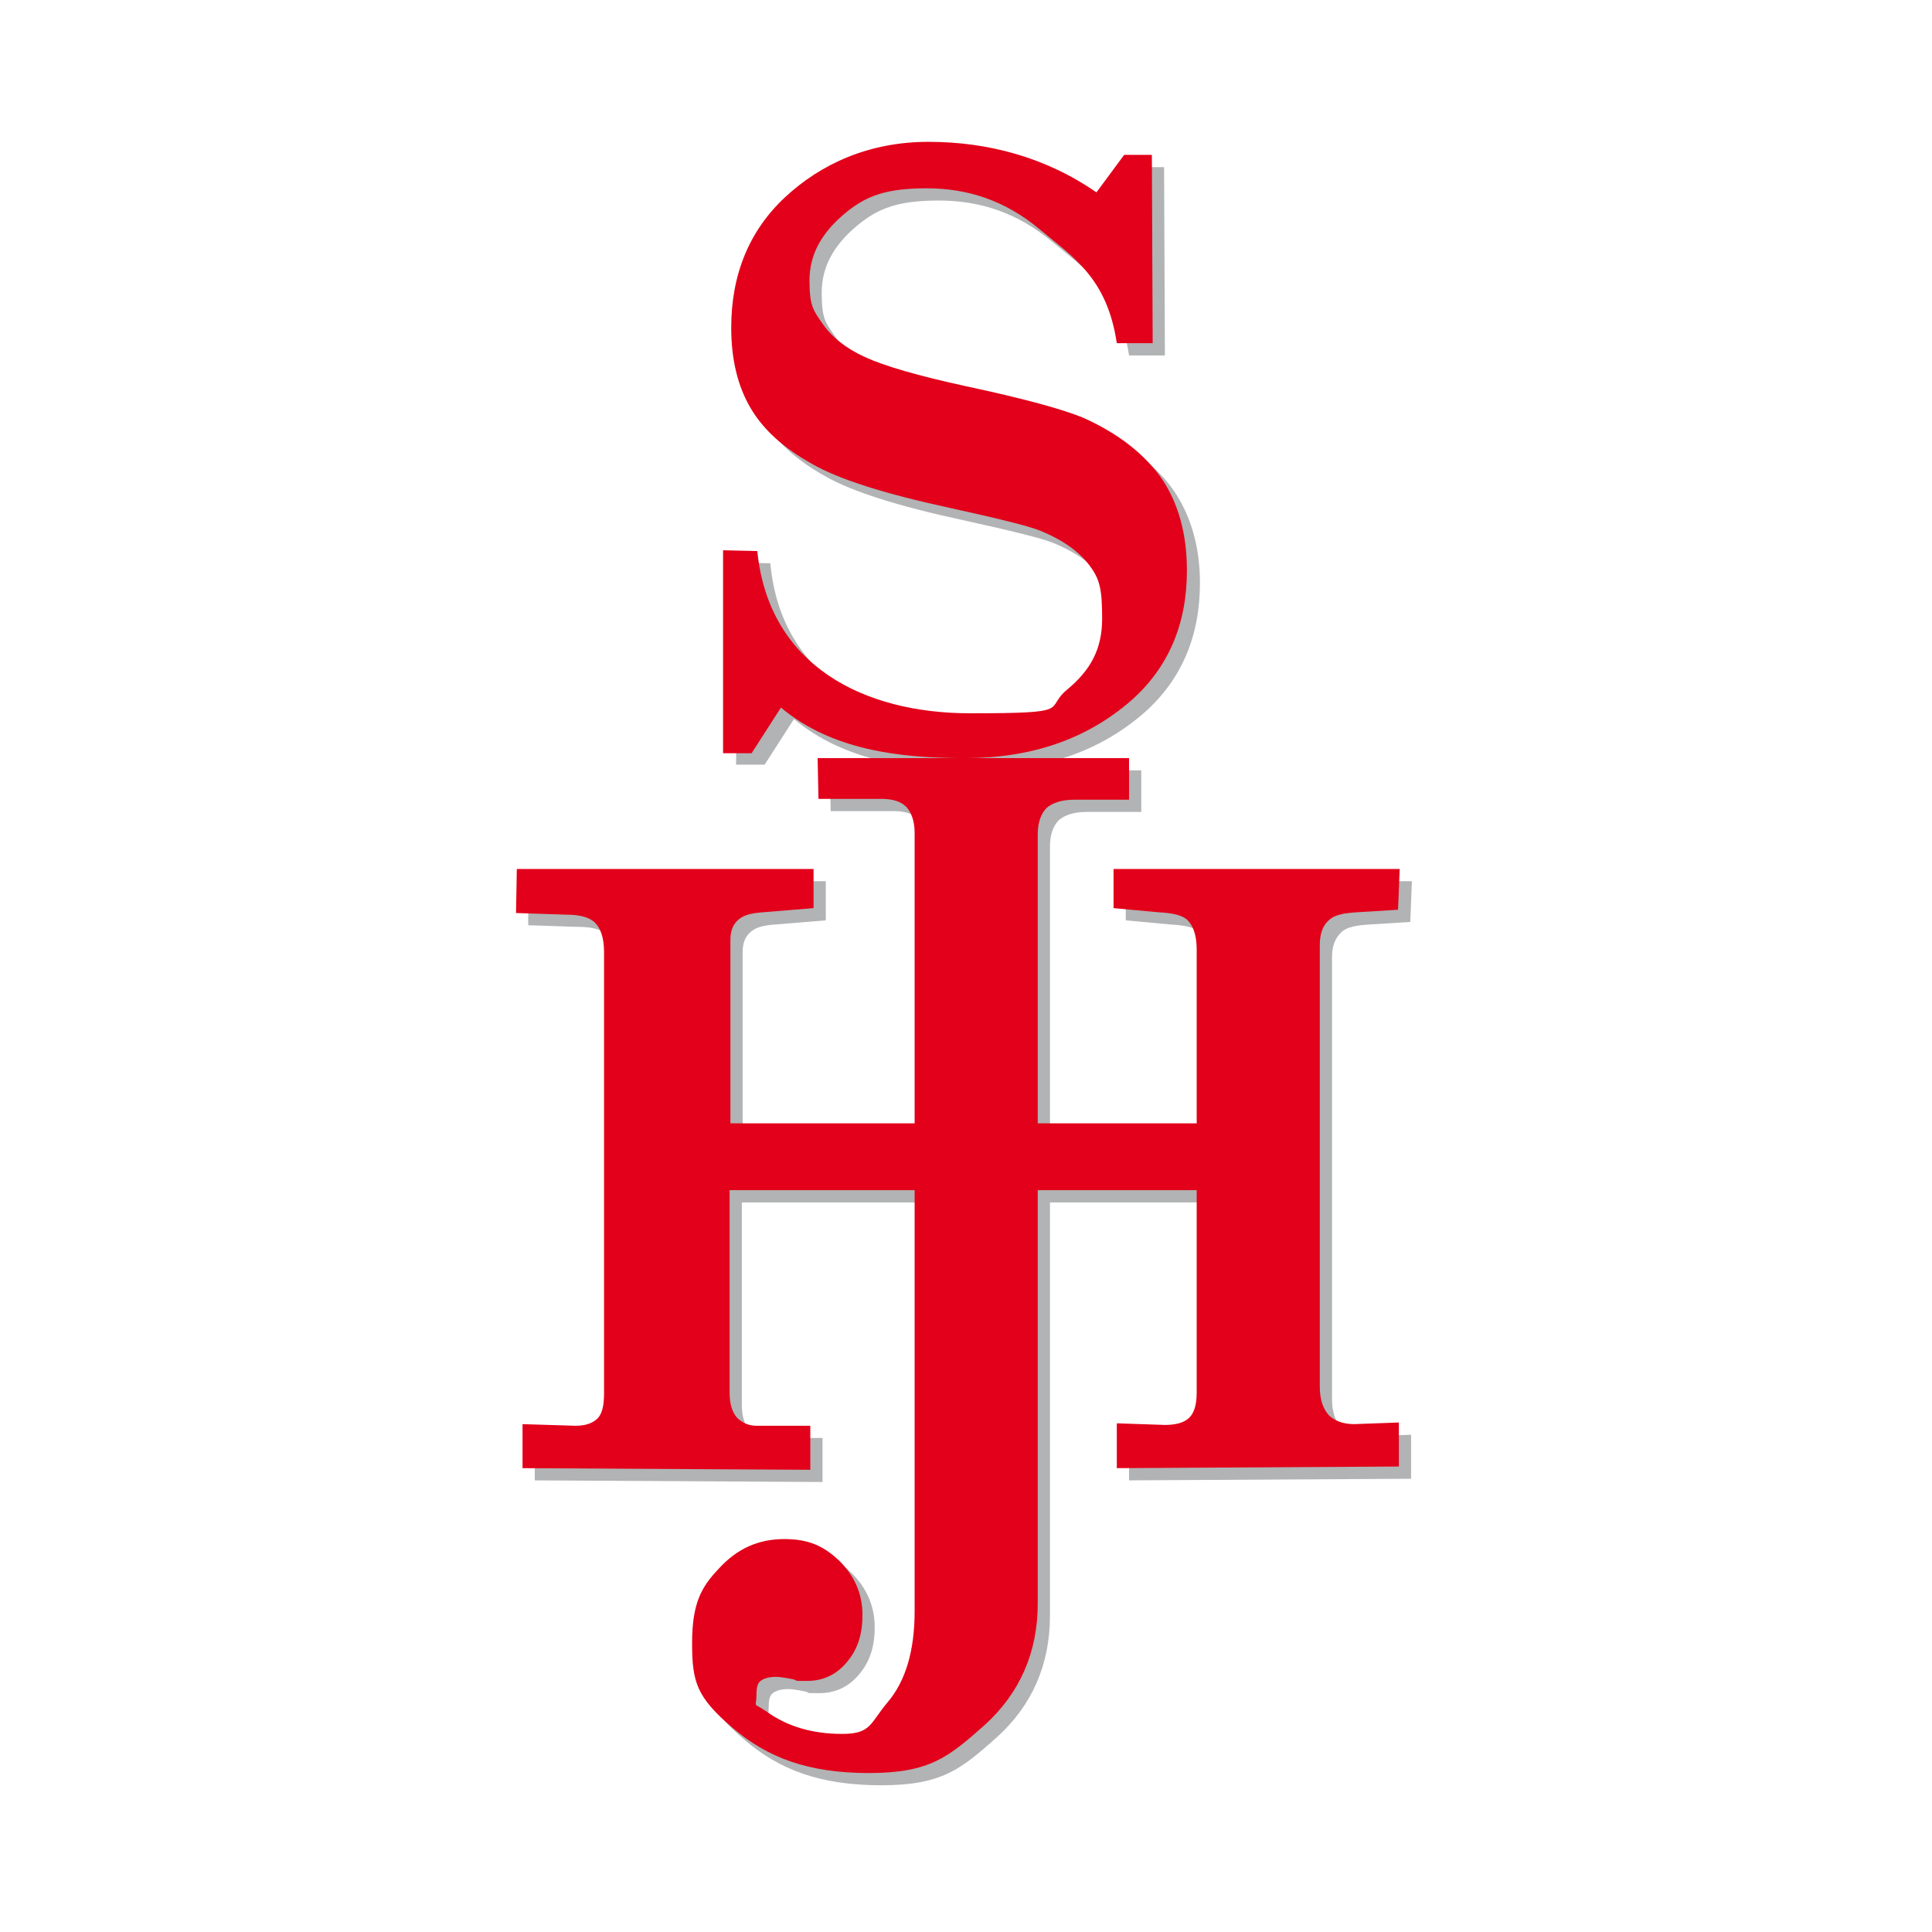 <svg xmlns="http://www.w3.org/2000/svg" xmlns:xlink="http://www.w3.org/1999/xlink" id="Layer_1" x="0px" y="0px" viewBox="0 0 237 237" style="enable-background:new 0 0 237 237;" xml:space="preserve"><style type="text/css">	.st0{fill-rule:evenodd;clip-rule:evenodd;fill:#B1B3B4;}	.st1{fill-rule:evenodd;clip-rule:evenodd;fill:#E2001A;}</style><path class="st0" d="M64.9,108.1h36.4v4.8l-6.1,0.5c-1.4,0.1-2.4,0.3-3.1,0.9c-0.7,0.6-1,1.4-1,2.5v22.5h57.2v-21.3 c0-1.7-0.4-2.9-1.1-3.6s-2-0.9-3.7-1l-5.4-0.5v-4.8h35.1l-0.2,5l-4.9,0.3c-1.7,0.1-2.9,0.3-3.6,1s-1.1,1.6-1.1,3v54.2 c0,1.6,0.4,2.7,1.1,3.5c0.7,0.7,1.8,1.1,3.1,1.1l5.5-0.2v5.4l-34.6,0.2v-5.5l5.9,0.2c1.4,0,2.4-0.3,3-0.9c0.6-0.6,0.9-1.6,0.9-3.1 v-24.8H91v24.8c0,1.4,0.3,2.4,0.9,3.1c0.6,0.6,1.4,1,2.4,1h6.6v5.4l-35.3-0.2v-5.4l6.5,0.2c1.2,0,2.1-0.3,2.7-0.9 c0.6-0.6,0.8-1.7,0.8-3.1v-54.1c0-1.7-0.4-2.9-1.1-3.6c-0.7-0.7-1.9-1-3.6-1l-6.1-0.2V108.1L64.9,108.1z"></path><path class="st0" d="M101.8,94.5H140v5.1h-6.7c-1.6,0-2.7,0.4-3.4,1c-0.7,0.7-1.1,1.8-1.1,3.2v94.4c0,6-2.2,11-6.5,14.9 c-4.4,3.9-6.7,5.9-14.2,5.9s-12.5-1.9-16.8-5.6c-4.3-3.7-4.9-5.5-4.9-10.3c0-4.9,1.1-6.9,3.3-9.2c2.2-2.4,4.8-3.6,8-3.6 c3.1,0,4.9,0.9,6.8,2.7c1.8,1.8,2.8,4,2.8,6.6c0,2.6-0.7,4.4-2,5.9c-1.3,1.5-2.9,2.2-4.8,2.2s-1,0-1.7-0.2c-1-0.2-1.7-0.3-2.1-0.3 c-0.9,0-1.5,0.2-1.9,0.5c-0.4,0.3-0.5,0.9-0.5,1.6c0,1.9-0.6,0.9,1.3,2.2c2.5,1.8,5.6,2.7,9.2,2.7s3.4-1.3,5.6-3.9 c2.2-2.6,3.3-6.3,3.3-11.2v-95.4c0-1.5-0.4-2.5-1-3.2c-0.7-0.7-1.7-1-3.1-1h-7.7L101.8,94.5L101.8,94.5z"></path><path class="st0" d="M136,25.1l3.4-4.6h3.4l0.1,23.1h-4.4c-1.2-8-5.3-10.5-9.5-14c-4.2-3.5-8.8-5-13.8-5c-5,0-7.5,0.9-10.2,3.2 c-2.7,2.3-4.2,4.9-4.2,8.1c0,3.3,0.5,3.7,1.6,5.3c1.1,1.6,2.8,3,5.2,4.1c2.4,1.1,6.5,2.3,12.5,3.6c7,1.5,11.8,2.8,14.4,3.9 c4.2,1.9,7.4,4.4,9.5,7.4c2.1,3.1,3.2,6.9,3.2,11.3c0,6.6-2.3,11.9-6.8,15.9c-5.5,4.8-12.3,7.1-20.4,7.1s-16.4-1.1-22.6-6.3 l-3.6,5.6h-3.5V69l4.2,0.1C95.8,83.3,107.6,89,120.6,89s9-0.5,11.9-2.9s4.3-5,4.3-8.7s-0.3-4.9-1.6-6.6c-1.3-1.7-3.3-3.1-6-4.2 c-1.5-0.6-5.2-1.5-11.1-2.8c-7.9-1.7-13.6-3.5-16.9-5.4c-3.4-1.9-5.9-4.1-7.5-6.8c-1.6-2.7-2.4-6-2.4-9.9c0-6.5,2.2-11.9,6.6-16 c4.4-4.1,10.3-6.8,17.6-6.8S129.8,20.8,136,25.1"></path><path class="st1" d="M63.4,106.6h36.4v4.8l-6.1,0.5c-1.4,0.1-2.4,0.3-3.1,0.9c-0.7,0.6-1,1.4-1,2.5v22.5h57.2v-21.3 c0-1.7-0.4-2.9-1.1-3.6s-2-0.9-3.7-1l-5.4-0.5v-4.8h35.1l-0.2,5l-4.9,0.3c-1.7,0.1-2.9,0.3-3.6,1c-0.7,0.6-1.1,1.6-1.1,3v54.2 c0,1.6,0.4,2.7,1.1,3.5c0.7,0.7,1.8,1.1,3.1,1.1l5.5-0.2v5.4l-34.6,0.2v-5.5l5.9,0.2c1.4,0,2.4-0.3,3-0.9c0.6-0.6,0.9-1.6,0.9-3.1 v-24.8H89.5v24.8c0,1.4,0.3,2.4,0.9,3.1c0.6,0.6,1.4,1,2.4,1h6.6v5.4l-35.3-0.2v-5.4l6.5,0.2c1.2,0,2.1-0.3,2.7-0.9 c0.6-0.6,0.8-1.7,0.8-3.1v-54.1c0-1.7-0.4-2.9-1.1-3.6c-0.7-0.7-1.9-1-3.6-1l-6.1-0.2L63.4,106.6L63.4,106.6z"></path><path class="st1" d="M100.3,93h38.2v5.1h-6.7c-1.6,0-2.7,0.4-3.4,1c-0.7,0.7-1.1,1.8-1.1,3.2v94.4c0,6-2.2,11-6.5,14.9 c-4.4,3.9-6.7,5.9-14.2,5.9s-12.5-1.9-16.8-5.6c-4.3-3.7-4.9-5.5-4.9-10.3c0-4.9,1.1-6.9,3.3-9.2c2.2-2.4,4.8-3.6,8-3.6 c3.1,0,4.9,0.9,6.8,2.7c1.8,1.8,2.8,4,2.8,6.6s-0.7,4.4-2,5.9c-1.3,1.5-2.9,2.2-4.8,2.2c-1.9,0-1,0-1.7-0.2c-1-0.2-1.7-0.3-2.1-0.3 c-0.9,0-1.5,0.2-1.9,0.5c-0.4,0.3-0.5,0.9-0.5,1.6c0,1.9-0.6,0.9,1.3,2.2c2.5,1.8,5.6,2.7,9.2,2.7c3.6,0,3.4-1.3,5.6-3.9 c2.2-2.6,3.3-6.3,3.3-11.2v-95.4c0-1.5-0.4-2.5-1-3.2c-0.7-0.7-1.7-1-3.1-1h-7.7L100.3,93L100.3,93z"></path><path class="st1" d="M134.5,23.6l3.4-4.6h3.4l0.1,23.1h-4.4c-1.2-8-5.3-10.5-9.5-14c-4.2-3.5-8.8-5-13.8-5c-5,0-7.5,0.9-10.2,3.2 c-2.7,2.3-4.2,4.9-4.2,8.1s0.5,3.7,1.6,5.3c1.1,1.6,2.8,3,5.2,4.1c2.4,1.1,6.5,2.3,12.5,3.6c7,1.5,11.8,2.8,14.4,3.9 c4.2,1.9,7.4,4.4,9.5,7.4c2.1,3.1,3.1,6.9,3.1,11.3c0,6.6-2.3,11.9-6.8,15.9c-5.5,4.8-12.3,7.1-20.4,7.1S102,92,95.8,86.8l-3.6,5.6 h-3.5V67.5l4.2,0.1c1.4,14.1,13.1,19.9,26.1,19.9s9-0.5,11.9-2.9s4.3-5,4.3-8.7s-0.3-4.9-1.6-6.6c-1.3-1.7-3.3-3.1-6-4.2 c-1.5-0.6-5.2-1.5-11.1-2.8c-7.9-1.7-13.6-3.5-16.9-5.4c-3.4-1.9-5.9-4.1-7.5-6.8c-1.6-2.7-2.4-6-2.4-9.9c0-6.5,2.2-11.9,6.6-16 c4.4-4.1,10.3-6.8,17.6-6.8S128.3,19.3,134.5,23.6"></path></svg>